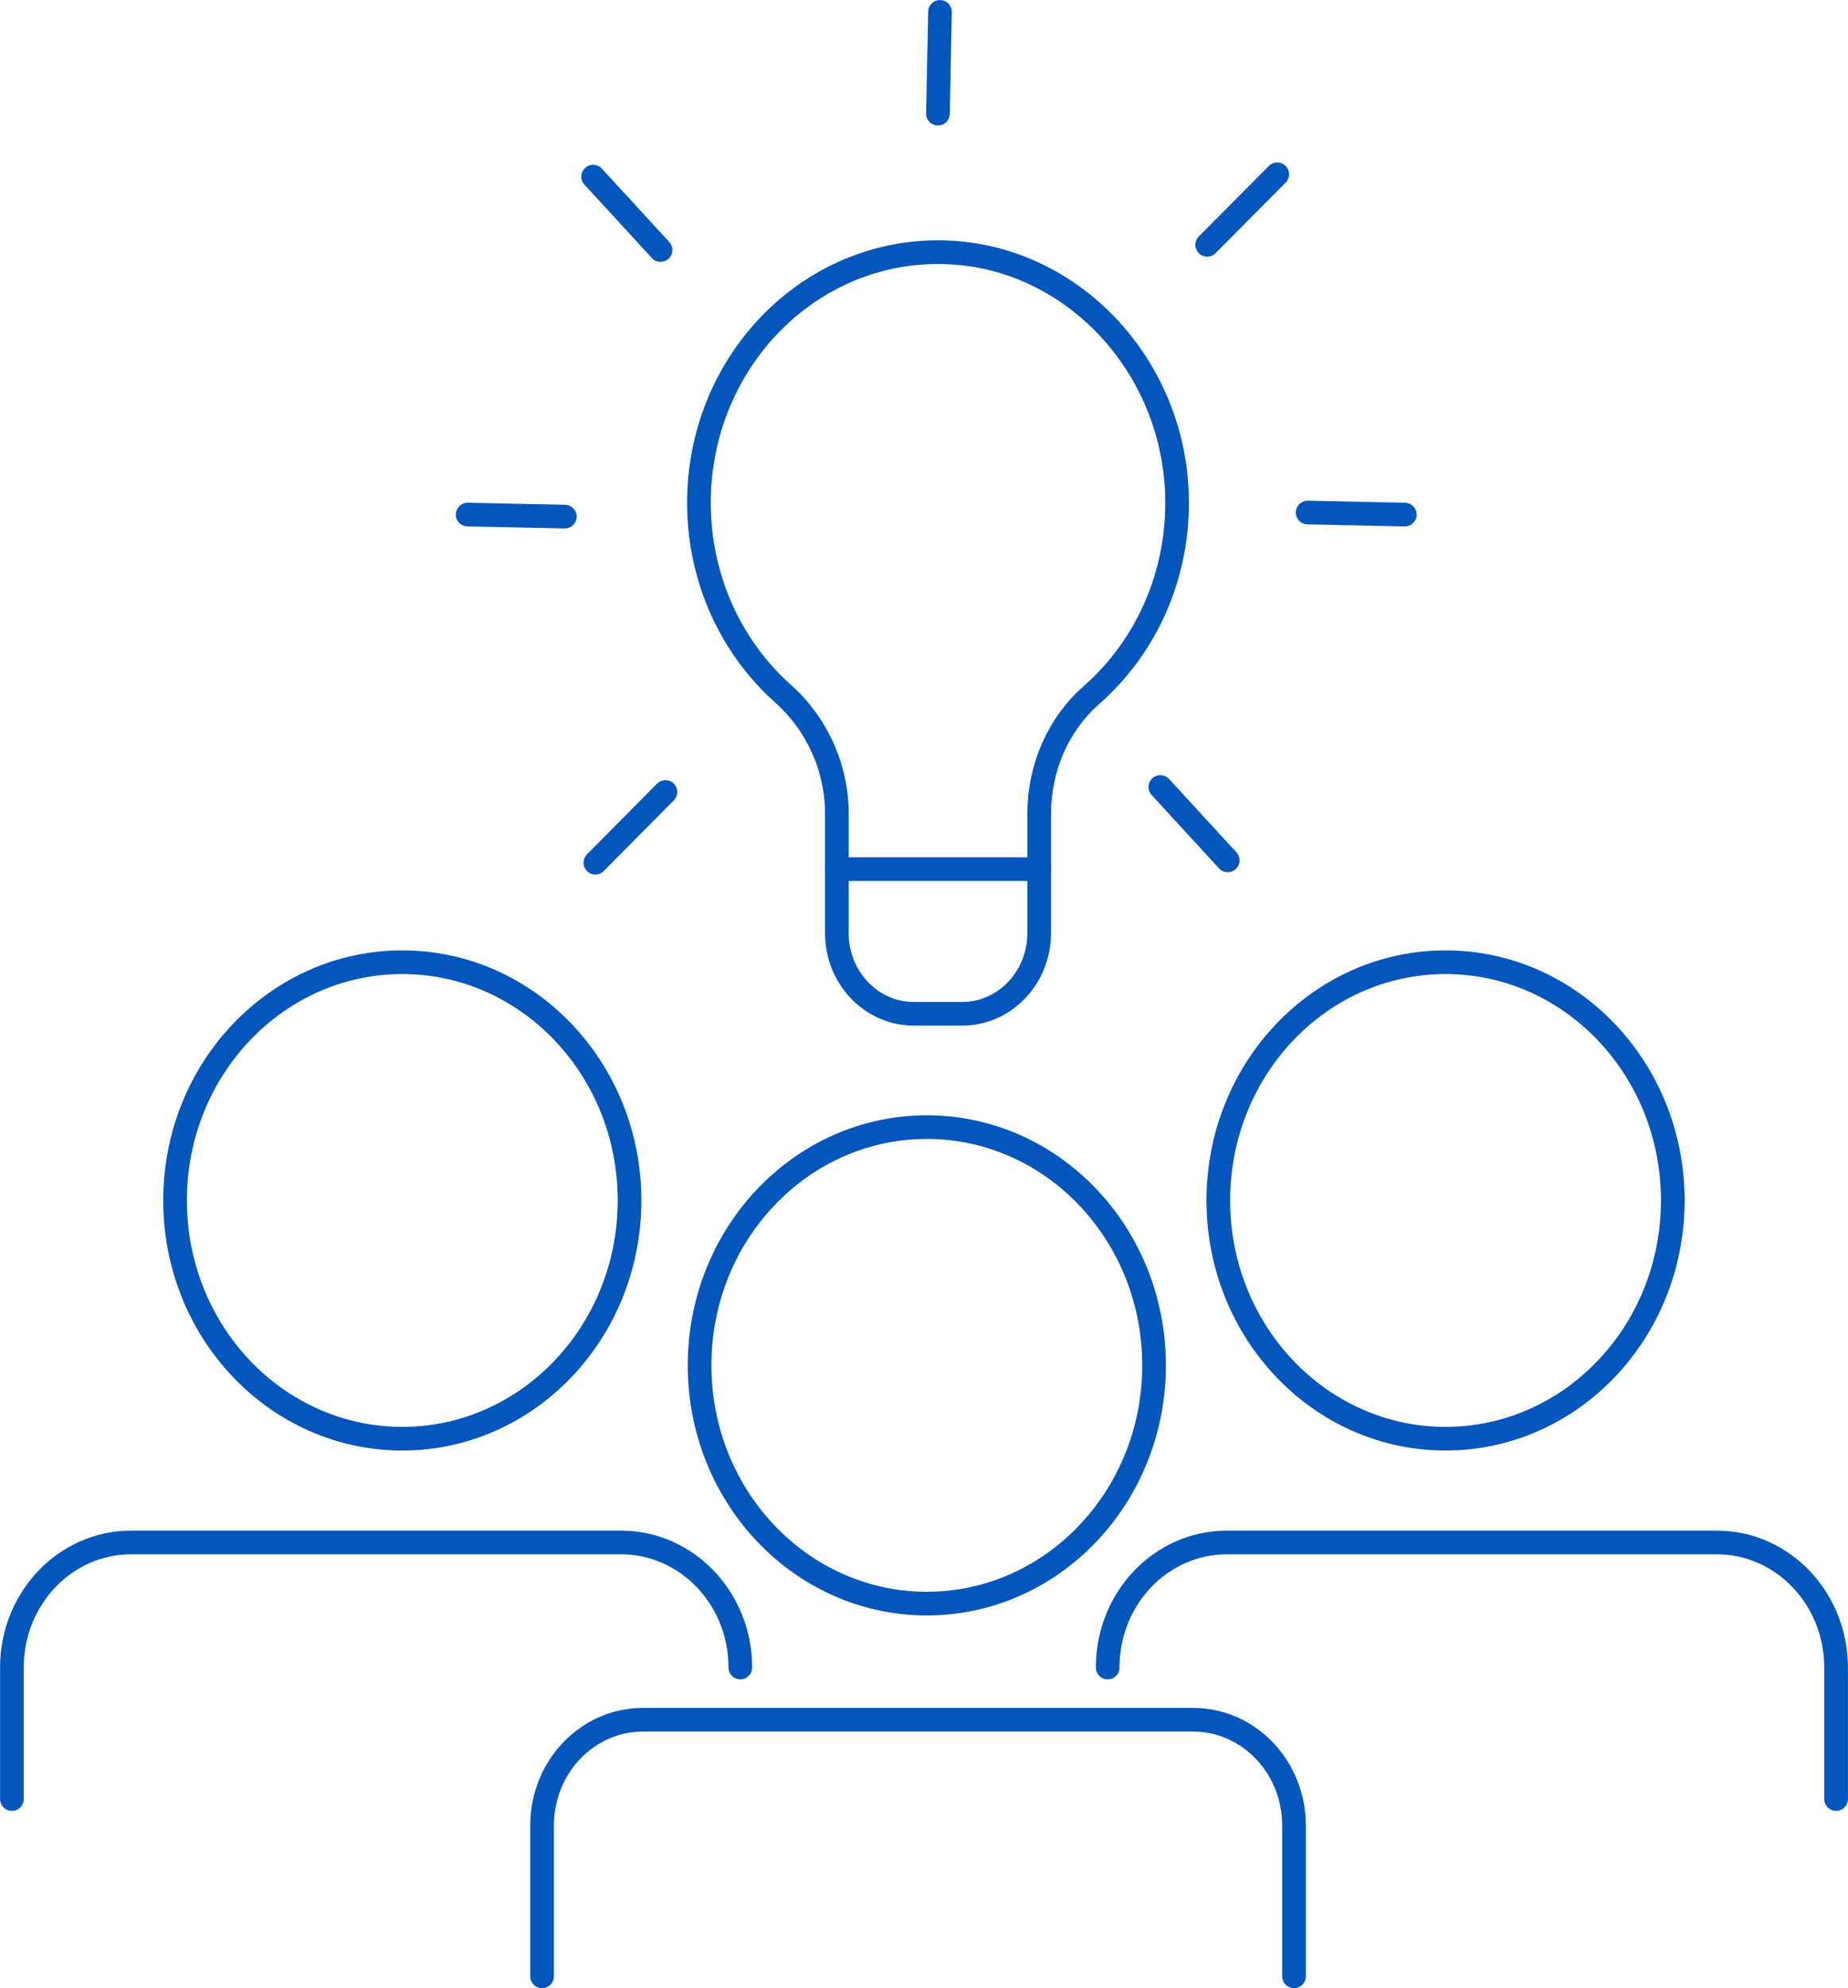 <?xml version="1.0" encoding="UTF-8"?>
<svg id="_レイヤー_2" data-name="レイヤー 2" xmlns="http://www.w3.org/2000/svg" width="117.92" height="126.84" viewBox="0 0 117.92 126.84">
  <defs>
    <style>
      .cls-1 {
        fill: none;
        stroke: #0356bc;
        stroke-linecap: round;
        stroke-linejoin: round;
        stroke-width: 1.51px;
      }
    </style>
  </defs>
  <g id="Objects">
    <g>
      <path class="cls-1" d="M47.24,106.39c0-4.41-3.41-7.98-7.61-7.98H8.37c-4.21,0-7.61,3.57-7.61,7.98v8.39"/>
      <path class="cls-1" d="M117.16,114.78v-8.39c0-4.41-3.41-7.98-7.61-7.98h-31.26c-4.21,0-7.61,3.57-7.61,7.98"/>
      <path class="cls-1" d="M82.57,126.09v-9.62c0-3.73-2.88-6.75-6.44-6.75h-35.1c-3.56,0-6.44,3.02-6.44,6.75v9.62"/>
      <ellipse class="cls-1" cx="25.67" cy="76.59" rx="14.5" ry="15.2"/>
      <ellipse class="cls-1" cx="59.14" cy="87.11" rx="14.5" ry="15.2"/>
      <ellipse class="cls-1" cx="92.24" cy="76.59" rx="14.5" ry="15.2"/>
      <g>
        <path class="cls-1" d="M75.1,31.52c.17,5.16-1.99,9.79-5.46,12.83-2.13,1.87-3.33,4.66-3.33,7.57v7.61c0,2.84-2.2,5.15-4.91,5.15h-3.09c-2.71,0-4.91-2.3-4.91-5.15v-7.61c0-2.96-1.28-5.74-3.43-7.66-3.29-2.93-5.37-7.3-5.37-12.18,0-9.17,7.36-16.54,16.23-15.96,7.76.51,14,7.25,14.27,15.39Z"/>
        <line class="cls-1" x1="53.4" y1="55.45" x2="66.31" y2="55.45"/>
        <line class="cls-1" x1="59.85" y1="7.25" x2="59.98" y2=".76"/>
        <line class="cls-1" x1="77.03" y1="15.62" x2="81.5" y2="11.12"/>
        <line class="cls-1" x1="83.44" y1="32.7" x2="89.64" y2="32.83"/>
        <line class="cls-1" x1="74.04" y1="50.21" x2="78.34" y2="54.89"/>
        <line class="cls-1" x1="42.46" y1="50.53" x2="37.99" y2="55.04"/>
        <line class="cls-1" x1="36.04" y1="32.96" x2="29.84" y2="32.83"/>
        <line class="cls-1" x1="42.15" y1="15.95" x2="37.85" y2="11.27"/>
      </g>
    </g>
  </g>
</svg>